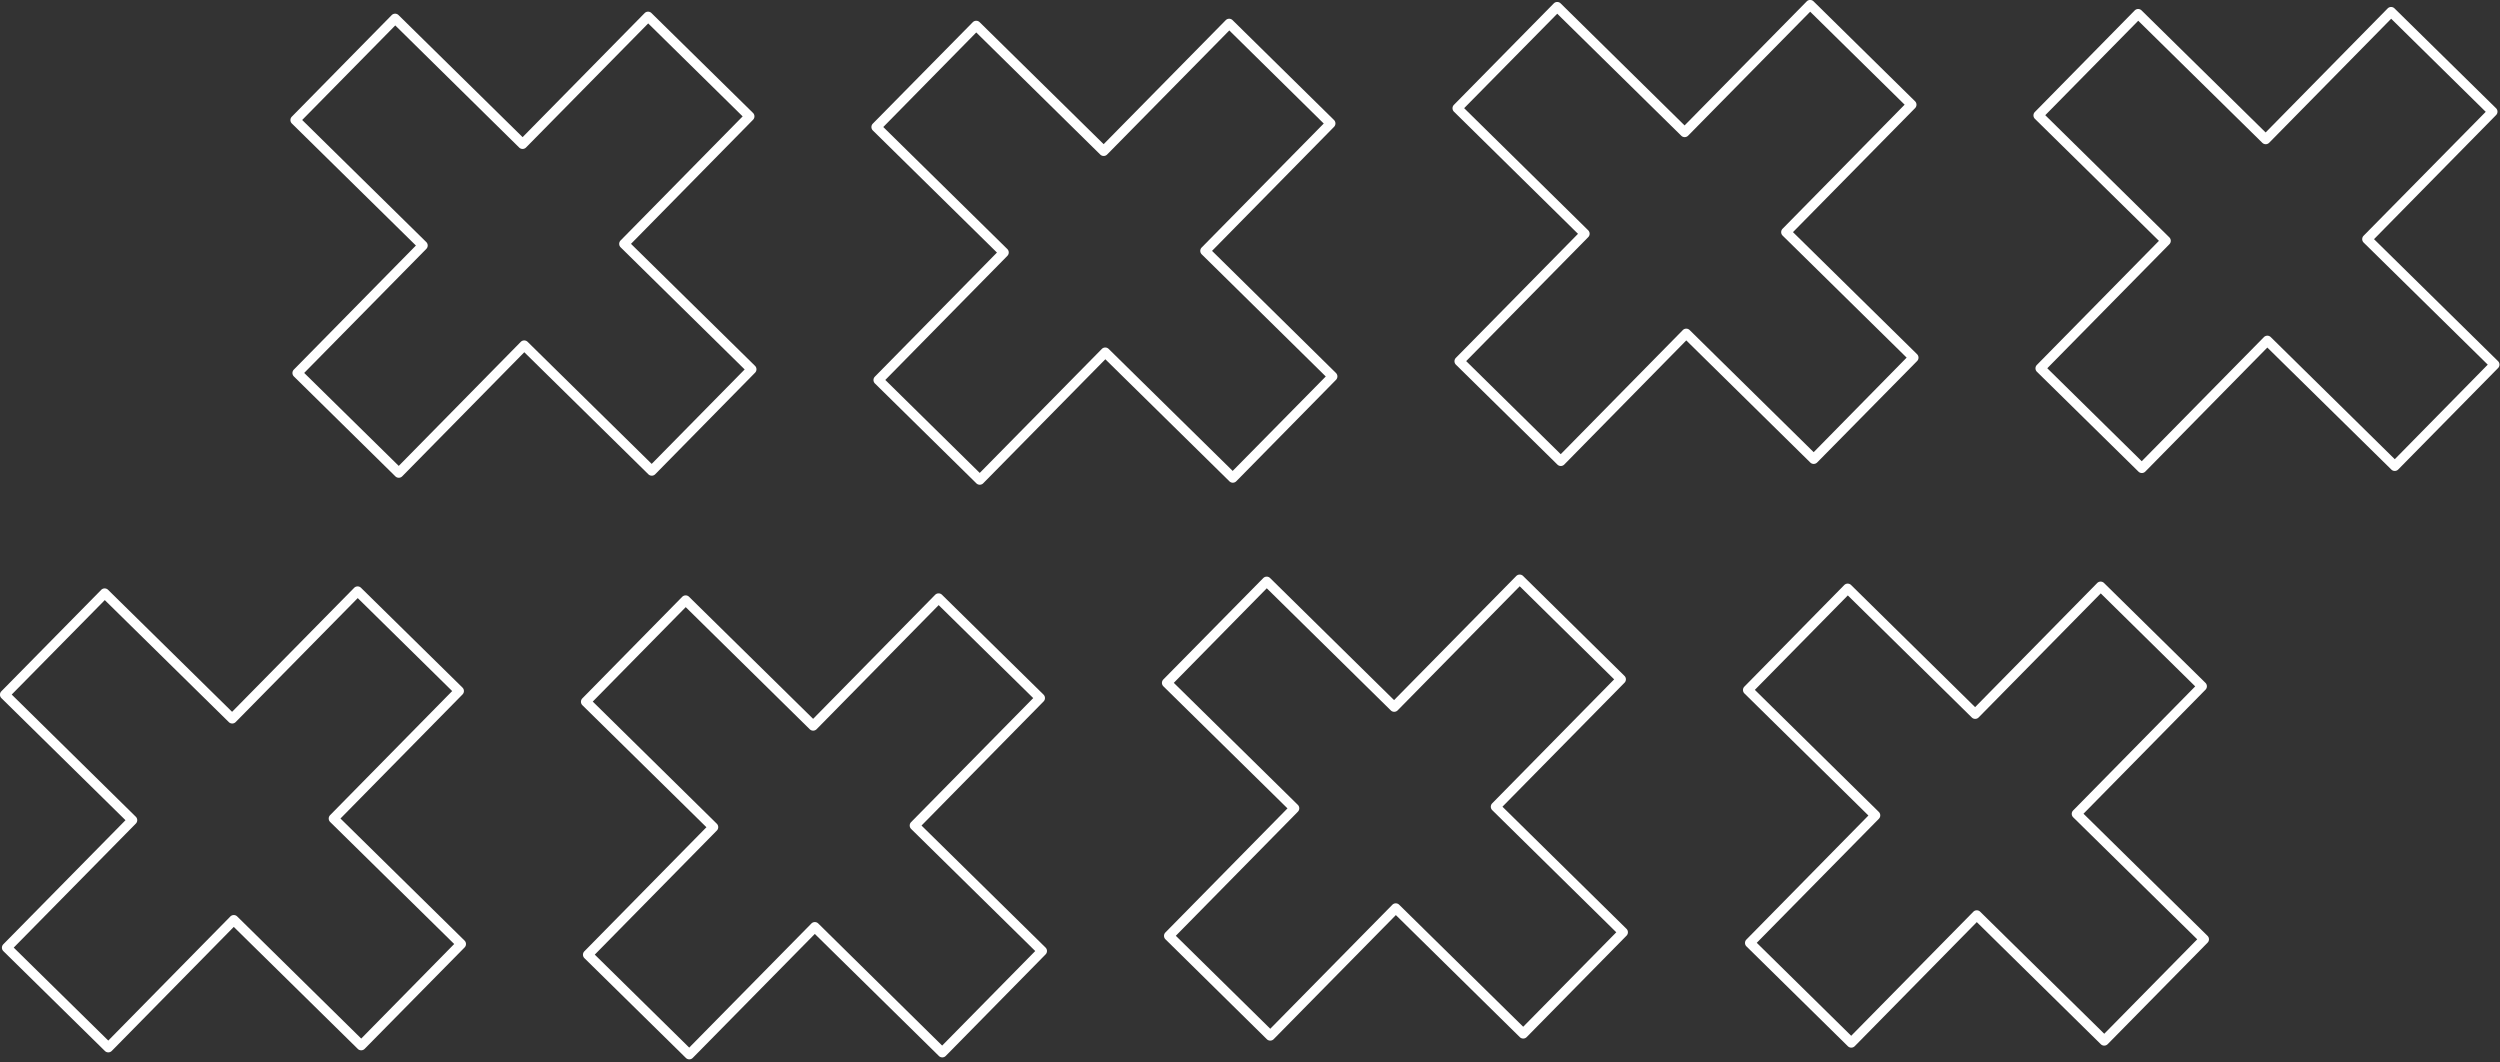 <?xml version="1.0" encoding="UTF-8" standalone="no"?><svg xmlns="http://www.w3.org/2000/svg" xmlns:xlink="http://www.w3.org/1999/xlink" fill="#ffffff" height="19.5" preserveAspectRatio="xMidYMid meet" version="1" viewBox="-0.0 -0.0 45.9 19.5" width="45.9" zoomAndPan="magnify"><rect x="-0.0" y="-0.0" width="45.9" height="19.5" fill="#333333" stroke="none"/><g><g color="#ffffff" id="change1_1" paint-order="markers stroke fill"><path d="m 108.915,-499.972 -2.24,2.277 -2.277,-2.24 a 0.089,0.089 0 0 0 -0.127,0 l -1.832,1.863 a 0.089,0.089 0 0 0 0,0.127 l 2.277,2.24 -2.24,2.277 a 0.089,0.089 0 0 0 0,0.127 l 1.863,1.834 a 0.089,0.089 0 0 0 0.127,-0.002 l 2.24,-2.277 2.277,2.24 a 0.089,0.089 0 0 0 0.127,0 l 1.832,-1.863 a 0.089,0.089 0 0 0 0,-0.127 l -2.277,-2.24 2.24,-2.277 a 0.089,0.089 0 0 0 0,-0.127 l -1.863,-1.832 a 0.089,0.089 0 0 0 -0.127,0 z m 0.066,0.189 1.734,1.707 -2.24,2.277 a 0.089,0.089 0 0 0 0,0.127 l 2.277,2.242 -1.707,1.734 -2.277,-2.24 a 0.089,0.089 0 0 0 -0.127,0 l -2.24,2.277 -1.736,-1.707 2.242,-2.277 a 0.089,0.089 0 0 0 -0.002,-0.127 l -2.277,-2.24 1.709,-1.736 2.275,2.242 a 0.089,0.089 0 0 0 0.127,-0.002 z" style="-inkscape-stroke:none" transform="translate(-97.08 500.213)"/><path d="m 119.71,-499.843 a 0.089,0.089 0 0 0 -0.127,0.002 l -2.24,2.275 -2.277,-2.24 a 0.089,0.089 0 0 0 -0.127,0.002 l -1.834,1.861 a 0.089,0.089 0 0 0 0.002,0.127 l 2.277,2.24 -2.242,2.279 a 0.089,0.089 0 0 0 0.002,0.125 l 1.863,1.834 a 0.089,0.089 0 0 0 0.125,-0.002 l 2.242,-2.277 2.277,2.24 a 0.089,0.089 0 0 0 0.127,0 l 1.832,-1.863 a 0.089,0.089 0 0 0 -0.002,-0.125 l -2.275,-2.242 2.24,-2.277 a 0.089,0.089 0 0 0 -0.002,-0.127 z m -0.06,0.189 1.734,1.709 -2.242,2.277 a 0.089,0.089 0 0 0 0.002,0.125 l 2.277,2.242 -1.709,1.734 -2.277,-2.24 a 0.089,0.089 0 0 0 -0.125,0 l -2.242,2.277 -1.734,-1.707 2.24,-2.277 a 0.089,0.089 0 0 0 0,-0.127 l -2.277,-2.24 1.707,-1.736 2.277,2.242 a 0.089,0.089 0 0 0 0.127,-0.002 z" style="-inkscape-stroke:none" transform="translate(-97.08 500.213)"/><path d="m 130.376,-500.189 a 0.089,0.089 0 0 0 -0.125,0.002 l -2.242,2.277 -2.277,-2.242 a 0.089,0.089 0 0 0 -0.125,0.002 l -1.834,1.863 a 0.089,0.089 0 0 0 0.002,0.125 l 2.277,2.242 -2.242,2.277 a 0.089,0.089 0 0 0 0.002,0.127 l 1.861,1.832 a 0.089,0.089 0 0 0 0.127,0 l 2.24,-2.279 2.277,2.242 a 0.089,0.089 0 0 0 0.127,-0.002 l 1.834,-1.861 a 0.089,0.089 0 0 0 -0.002,-0.127 l -2.277,-2.24 2.242,-2.277 a 0.089,0.089 0 0 0 -0.002,-0.127 z m -0.061,0.191 1.734,1.707 -2.24,2.277 a 0.089,0.089 0 0 0 0,0.127 l 2.277,2.24 -1.707,1.736 -2.277,-2.242 a 0.089,0.089 0 0 0 -0.127,0.002 l -2.24,2.277 -1.736,-1.709 2.242,-2.277 a 0.089,0.089 0 0 0 -0.002,-0.125 l -2.277,-2.242 1.709,-1.734 2.277,2.24 a 0.089,0.089 0 0 0 0.125,0 z" style="-inkscape-stroke:none" transform="translate(-97.08 500.213)"/><path d="m 140.917,-500.058 -2.24,2.277 -2.277,-2.24 a 0.089,0.089 0 0 0 -0.127,0 l -1.832,1.863 a 0.089,0.089 0 0 0 0,0.127 l 2.277,2.24 -2.24,2.277 a 0.089,0.089 0 0 0 0,0.127 l 1.863,1.832 a 0.089,0.089 0 0 0 0.127,0 l 2.24,-2.277 2.277,2.24 a 0.089,0.089 0 0 0 0.127,-0.002 l 1.832,-1.861 a 0.089,0.089 0 0 0 0,-0.127 l -2.277,-2.24 2.24,-2.277 a 0.089,0.089 0 0 0 0,-0.127 l -1.863,-1.832 a 0.089,0.089 0 0 0 -0.127,0 z m 0.065,0.189 1.736,1.709 -2.242,2.275 a 0.089,0.089 0 0 0 0.002,0.127 l 2.277,2.24 -1.707,1.736 -2.277,-2.242 a 0.089,0.089 0 0 0 -0.127,0.002 l -2.242,2.277 -1.734,-1.707 2.242,-2.277 a 0.089,0.089 0 0 0 -0.002,-0.127 l -2.277,-2.242 1.707,-1.734 2.277,2.24 a 0.089,0.089 0 0 0 0.127,0 z" style="-inkscape-stroke:none" transform="translate(-97.08 500.213)"/><path d="m 103.583,-489.421 -2.242,2.277 -2.277,-2.24 a 0.089,0.089 0 0 0 -0.125,0 l -1.834,1.863 a 0.089,0.089 0 0 0 0.002,0.127 l 2.277,2.24 -2.242,2.277 a 0.089,0.089 0 0 0 0,0.127 l 1.863,1.832 a 0.089,0.089 0 0 0 0.127,0 l 2.24,-2.277 2.277,2.24 a 0.089,0.089 0 0 0 0.127,-0.002 l 1.834,-1.861 a 0.089,0.089 0 0 0 -0.002,-0.127 l -2.277,-2.24 2.24,-2.277 a 0.089,0.089 0 0 0 0,-0.127 l -1.863,-1.832 a 0.089,0.089 0 0 0 -0.125,0 z m 0.065,0.189 1.734,1.707 -2.24,2.277 a 0.089,0.089 0 0 0 0,0.127 l 2.277,2.24 -1.707,1.736 -2.277,-2.242 a 0.089,0.089 0 0 0 -0.127,0.002 l -2.24,2.277 -1.736,-1.707 2.242,-2.277 a 0.089,0.089 0 0 0 -0.002,-0.127 l -2.277,-2.242 1.709,-1.734 2.277,2.24 a 0.089,0.089 0 0 0 0.125,0 z" style="-inkscape-stroke:none" transform="translate(-97.08 500.213)"/><path d="m 114.249,-489.292 -2.24,2.277 -2.277,-2.24 a 0.089,0.089 0 0 0 -0.127,0 l -1.832,1.863 a 0.089,0.089 0 0 0 0,0.127 l 2.277,2.24 -2.24,2.277 a 0.089,0.089 0 0 0 0,0.127 l 1.863,1.832 a 0.089,0.089 0 0 0 0.125,0 l 2.242,-2.277 2.277,2.24 a 0.089,0.089 0 0 0 0.127,0 l 1.832,-1.863 a 0.089,0.089 0 0 0 0,-0.127 l -2.277,-2.24 2.24,-2.277 a 0.089,0.089 0 0 0 0,-0.127 l -1.863,-1.832 a 0.089,0.089 0 0 0 -0.127,0 z m 0.065,0.189 1.736,1.707 -2.242,2.277 a 0.089,0.089 0 0 0 0.002,0.127 l 2.277,2.24 -1.709,1.736 -2.275,-2.242 a 0.089,0.089 0 0 0 -0.127,0.002 l -2.242,2.277 -1.734,-1.707 2.24,-2.277 a 0.089,0.089 0 0 0 0,-0.127 l -2.277,-2.242 1.707,-1.734 2.277,2.242 a 0.089,0.089 0 0 0 0.127,-0.002 z" style="-inkscape-stroke:none" transform="translate(-97.08 500.213)"/><path d="m 125.044,-489.638 a 0.089,0.089 0 0 0 -0.127,0.002 l -2.242,2.277 -2.277,-2.242 a 0.089,0.089 0 0 0 -0.125,0.002 l -1.834,1.861 a 0.089,0.089 0 0 0 0.002,0.127 l 2.277,2.24 -2.242,2.279 a 0.089,0.089 0 0 0 0.002,0.125 l 1.861,1.834 a 0.089,0.089 0 0 0 0.127,-0.002 l 2.242,-2.277 2.277,2.242 a 0.089,0.089 0 0 0 0.125,-0.002 l 1.834,-1.863 a 0.089,0.089 0 0 0 -0.002,-0.125 l -2.277,-2.242 2.242,-2.277 a 0.089,0.089 0 0 0 -0.002,-0.125 z m -0.062,0.189 1.734,1.709 -2.24,2.277 a 0.089,0.089 0 0 0 0.002,0.125 l 2.277,2.242 -1.709,1.734 -2.277,-2.24 a 0.089,0.089 0 0 0 -0.125,0 l -2.242,2.277 -1.734,-1.707 2.24,-2.277 a 0.089,0.089 0 0 0 0,-0.127 l -2.277,-2.24 1.707,-1.736 2.277,2.242 a 0.089,0.089 0 0 0 0.127,-0.002 z" style="-inkscape-stroke:none" transform="translate(-97.08 500.213)"/><path d="m 135.71,-489.509 a 0.089,0.089 0 0 0 -0.127,0.002 l -2.24,2.277 -2.277,-2.242 a 0.089,0.089 0 0 0 -0.127,0.002 l -1.832,1.863 a 0.089,0.089 0 0 0 0,0.125 l 2.277,2.242 -2.24,2.277 a 0.089,0.089 0 0 0 0,0.125 l 1.863,1.834 a 0.089,0.089 0 0 0 0.127,-0.002 l 2.24,-2.277 2.277,2.242 a 0.089,0.089 0 0 0 0.127,-0.002 l 1.832,-1.861 a 0.089,0.089 0 0 0 0,-0.127 l -2.277,-2.242 2.24,-2.277 a 0.089,0.089 0 0 0 0,-0.125 z m -0.06,0.191 1.734,1.707 -2.24,2.277 a 0.089,0.089 0 0 0 0,0.127 l 2.277,2.24 -1.707,1.734 -2.277,-2.24 a 0.089,0.089 0 0 0 -0.127,0 l -2.242,2.277 -1.734,-1.707 2.242,-2.277 a 0.089,0.089 0 0 0 -0.002,-0.127 l -2.275,-2.24 1.707,-1.734 2.275,2.24 a 0.089,0.089 0 0 0 0.127,0 z" style="-inkscape-stroke:none" transform="translate(-97.08 500.213)"/></g></g></svg>